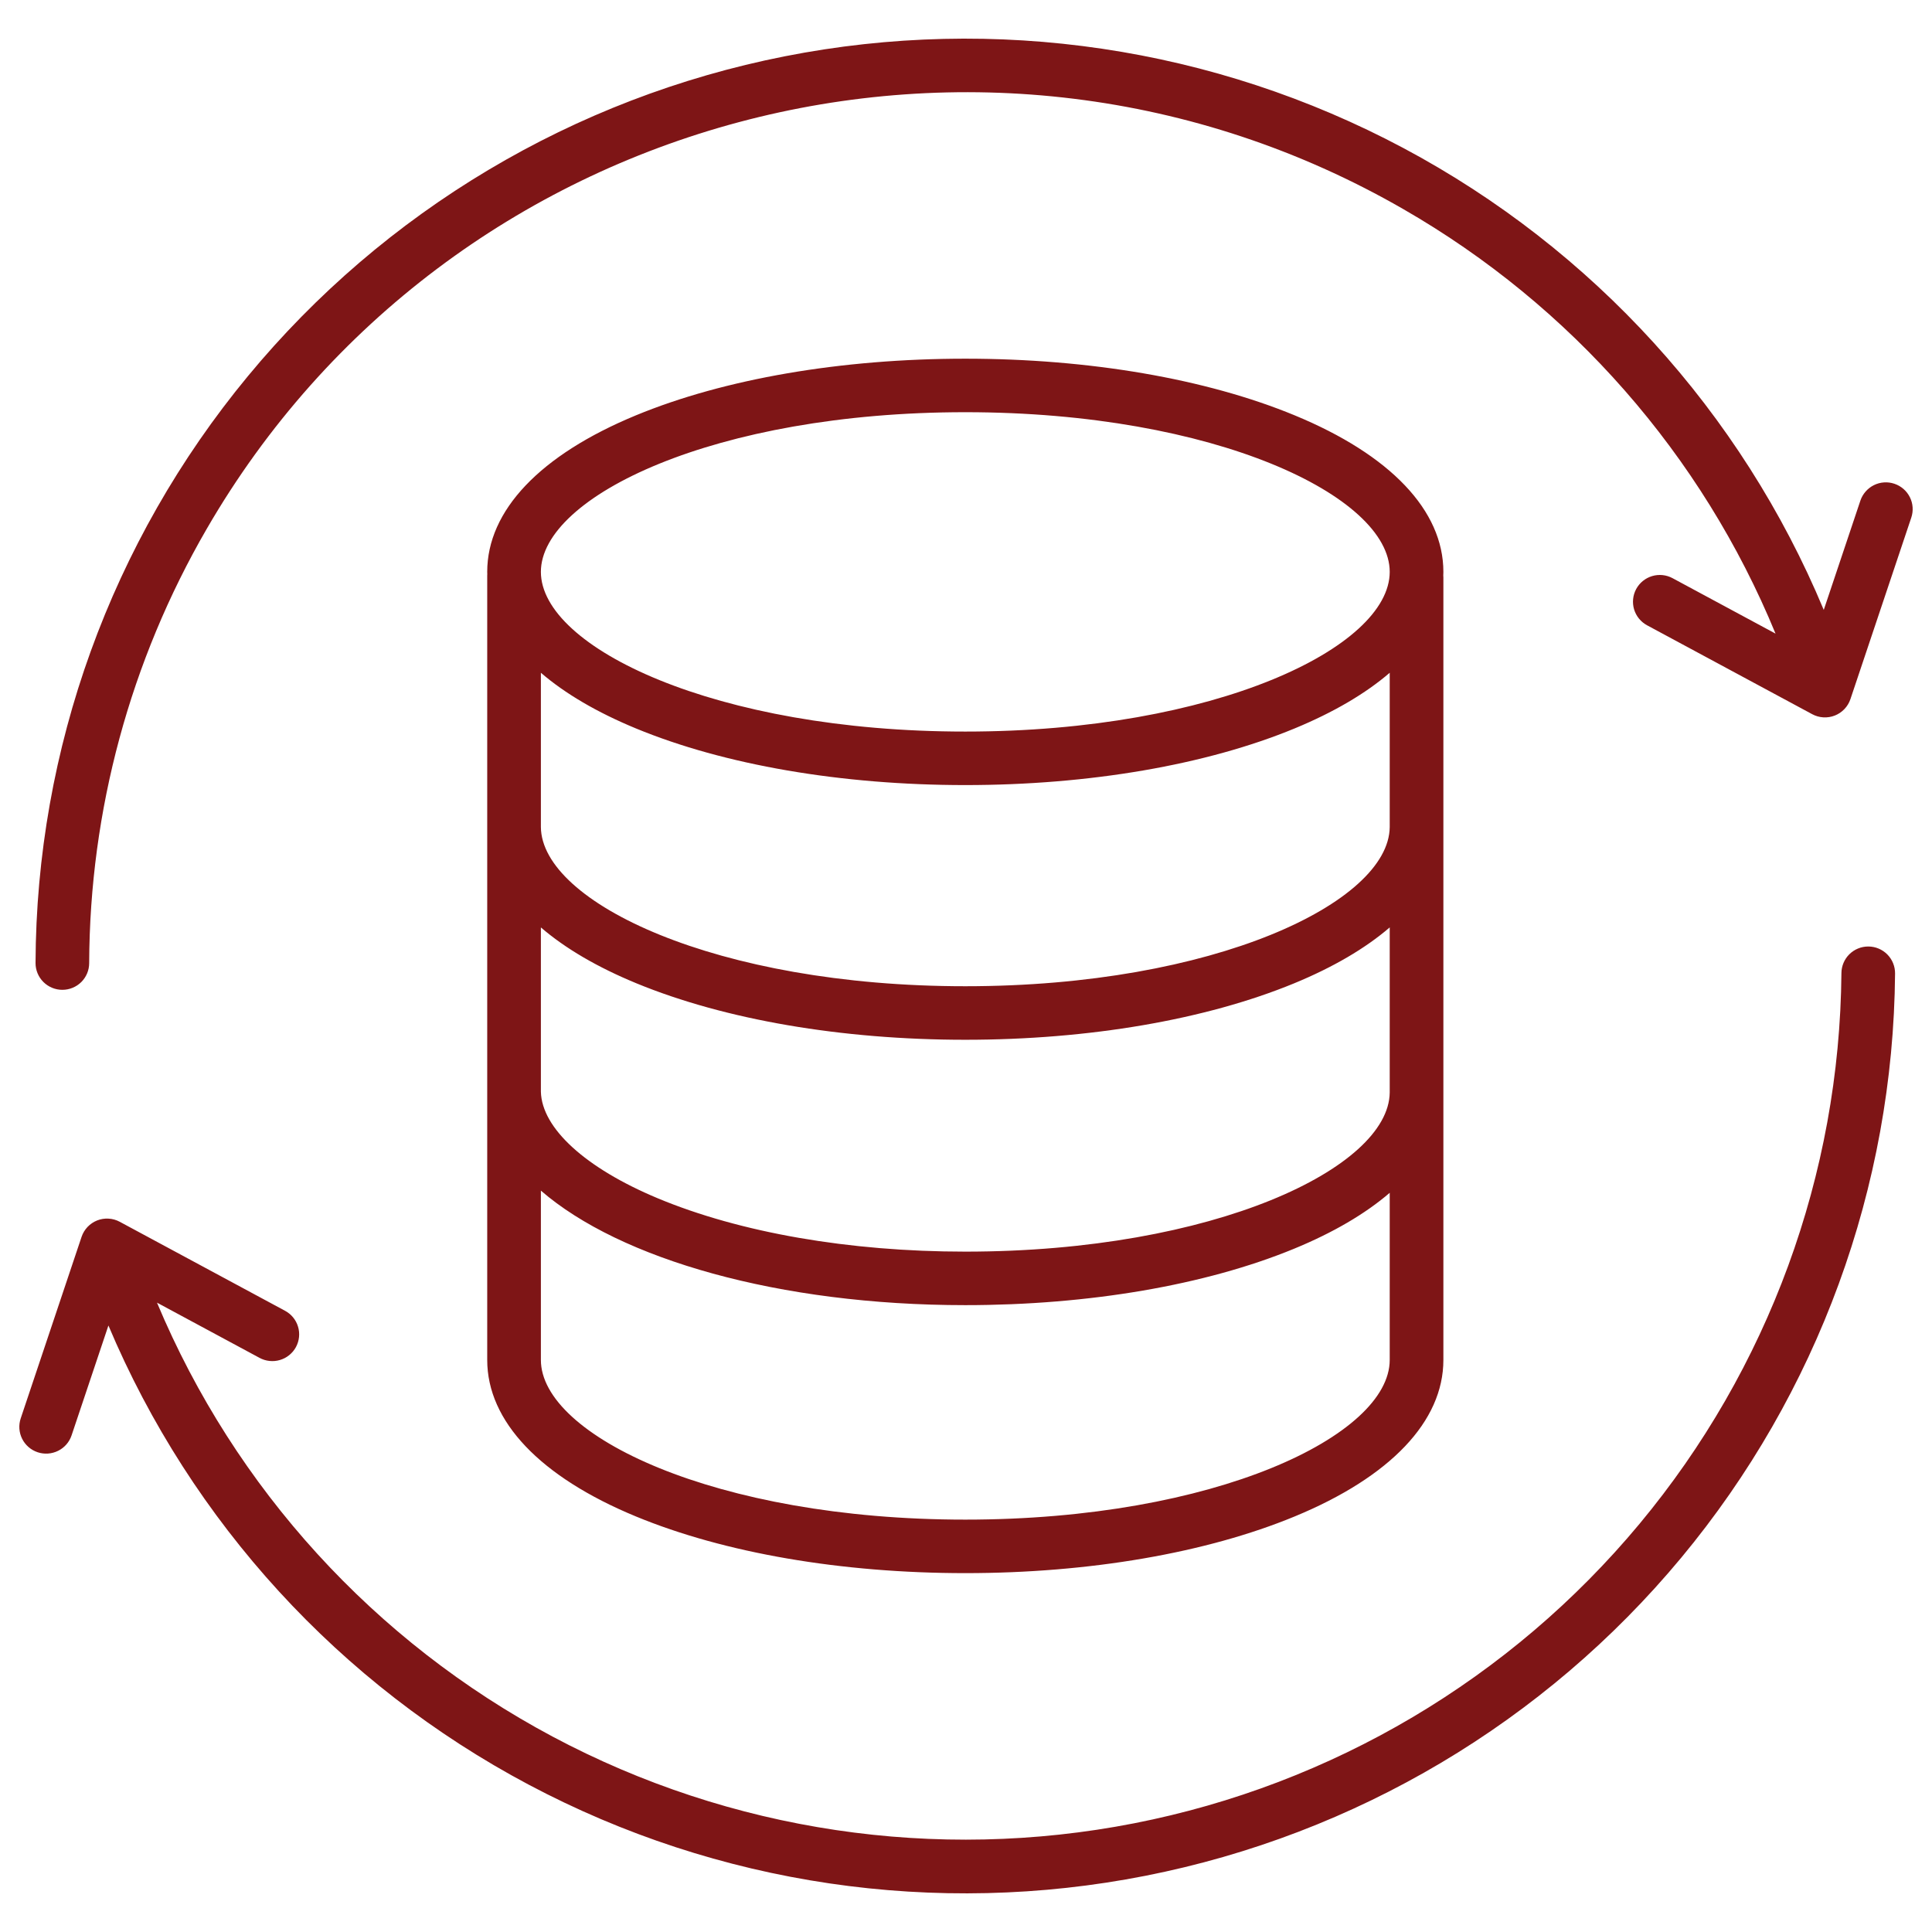 <svg width="76" height="76" viewBox="0 0 76 76" fill="none" xmlns="http://www.w3.org/2000/svg">
<mask id="mask0_14_207" style="mask-type:alpha" maskUnits="userSpaceOnUse" x="0" y="0" width="76" height="76">
<rect width="76" height="76" fill="#D9D9D9"/>
</mask>
<g mask="url(#mask0_14_207)">
<path d="M74.547 38.294C74.479 46.692 71.508 54.809 66.137 61.275C60.765 67.742 53.322 72.161 45.063 73.788C36.804 75.416 28.235 74.151 20.803 70.207C13.37 66.264 7.529 59.883 4.265 52.142L2.816 56.463C2.728 56.728 2.537 56.947 2.287 57.071C2.036 57.196 1.746 57.216 1.481 57.128C1.215 57.039 0.996 56.849 0.871 56.599C0.746 56.349 0.726 56.06 0.815 55.795L3.209 48.654C3.258 48.509 3.338 48.376 3.444 48.264C3.55 48.153 3.679 48.066 3.822 48.009C3.965 47.953 4.119 47.928 4.272 47.938C4.426 47.947 4.576 47.989 4.711 48.062L11.208 51.56C11.331 51.625 11.44 51.714 11.528 51.821C11.617 51.928 11.683 52.052 11.723 52.185C11.764 52.318 11.777 52.457 11.763 52.595C11.749 52.733 11.708 52.867 11.642 52.99C11.576 53.112 11.486 53.22 11.378 53.307C11.27 53.395 11.146 53.46 11.012 53.499C10.879 53.539 10.739 53.551 10.6 53.536C10.462 53.522 10.328 53.48 10.206 53.413L6.176 51.243C9.236 58.55 14.733 64.58 21.735 68.312C28.738 72.043 36.817 73.249 44.608 71.725C52.398 70.201 59.423 66.04 64.493 59.946C69.564 53.852 72.37 46.198 72.437 38.278C72.439 38.001 72.551 37.735 72.748 37.539C72.946 37.343 73.213 37.233 73.492 37.233H73.5C73.638 37.234 73.775 37.262 73.903 37.316C74.031 37.37 74.147 37.449 74.244 37.547C74.341 37.646 74.418 37.762 74.47 37.891C74.522 38.019 74.548 38.156 74.547 38.294ZM74.519 19.029C74.388 18.985 74.249 18.967 74.111 18.977C73.972 18.986 73.837 19.023 73.713 19.085C73.589 19.147 73.479 19.232 73.388 19.337C73.297 19.441 73.227 19.562 73.183 19.693L71.742 23.992C68.498 16.213 62.654 9.793 55.204 5.823C47.754 1.854 39.156 0.578 30.87 2.215C22.585 3.851 15.122 8.297 9.75 14.799C4.377 21.3 1.426 29.456 1.398 37.882C1.397 38.161 1.508 38.429 1.705 38.627C1.903 38.825 2.171 38.937 2.451 38.937H2.453C2.733 38.937 3.001 38.827 3.199 38.63C3.396 38.433 3.508 38.166 3.508 37.887C3.529 31.889 5.122 26.001 8.13 20.808C17.631 4.393 38.748 -1.252 55.203 8.226C61.803 12.021 66.953 17.895 69.845 24.925L65.794 22.744C65.672 22.678 65.538 22.637 65.4 22.623C65.262 22.609 65.123 22.622 64.99 22.662C64.858 22.701 64.734 22.767 64.626 22.854C64.519 22.941 64.43 23.049 64.364 23.17C64.298 23.292 64.257 23.425 64.243 23.563C64.229 23.701 64.242 23.84 64.281 23.972C64.321 24.104 64.387 24.228 64.474 24.335C64.562 24.442 64.669 24.531 64.791 24.597L71.289 28.095C71.424 28.168 71.574 28.21 71.727 28.219C71.881 28.228 72.035 28.204 72.178 28.147C72.321 28.091 72.45 28.004 72.556 27.892C72.662 27.781 72.742 27.648 72.791 27.502L75.185 20.362C75.229 20.23 75.247 20.092 75.237 19.954C75.228 19.816 75.191 19.681 75.129 19.558C75.067 19.434 74.982 19.323 74.877 19.233C74.772 19.142 74.651 19.073 74.519 19.029ZM19.166 22.637C19.166 22.62 19.168 22.604 19.169 22.588C19.169 22.558 19.166 22.527 19.166 22.496C19.166 20.084 21.244 17.896 25.017 16.338C28.495 14.901 33.096 14.11 37.972 14.11C42.849 14.11 47.45 14.901 50.928 16.338C54.701 17.896 56.779 20.084 56.779 22.496C56.779 22.544 56.776 22.592 56.775 22.639C56.777 22.665 56.779 22.69 56.779 22.715V53.496C56.779 55.908 54.701 58.096 50.928 59.654C47.45 61.091 42.849 61.883 37.972 61.883C33.095 61.883 28.495 61.091 25.017 59.654C21.244 58.096 19.166 55.908 19.166 53.496V22.637ZM21.277 42.943C21.312 44.381 23.027 45.947 25.866 47.134C29.108 48.489 33.408 49.236 37.972 49.236C47.769 49.236 54.634 45.938 54.668 42.978V36.482C53.713 37.304 52.448 38.048 50.898 38.686C47.424 40.114 42.834 40.902 37.972 40.902C33.111 40.902 28.518 40.114 25.043 38.684C23.495 38.047 22.231 37.304 21.277 36.483V42.943ZM54.668 26.465C53.72 27.281 52.464 28.02 50.928 28.655C47.45 30.092 42.849 30.883 37.972 30.883C33.095 30.883 28.495 30.092 25.017 28.655C23.48 28.02 22.225 27.281 21.277 26.465V32.536C21.307 35.497 28.172 38.796 37.972 38.796C47.769 38.796 54.634 35.498 54.668 32.538L54.668 26.465ZM54.668 53.496V46.922C53.713 47.744 52.448 48.488 50.899 49.125C47.425 50.554 42.834 51.341 37.973 51.341C30.645 51.341 24.391 49.533 21.277 46.836V53.496C21.277 56.467 28.134 59.778 37.973 59.778C47.812 59.778 54.668 56.467 54.668 53.496ZM21.277 22.496C21.277 25.467 28.134 28.778 37.972 28.778C47.811 28.778 54.668 25.467 54.668 22.496C54.668 19.525 47.811 16.215 37.972 16.215C28.133 16.215 21.277 19.525 21.277 22.496Z" fill="#7E1516"/>
</g>
</svg>
